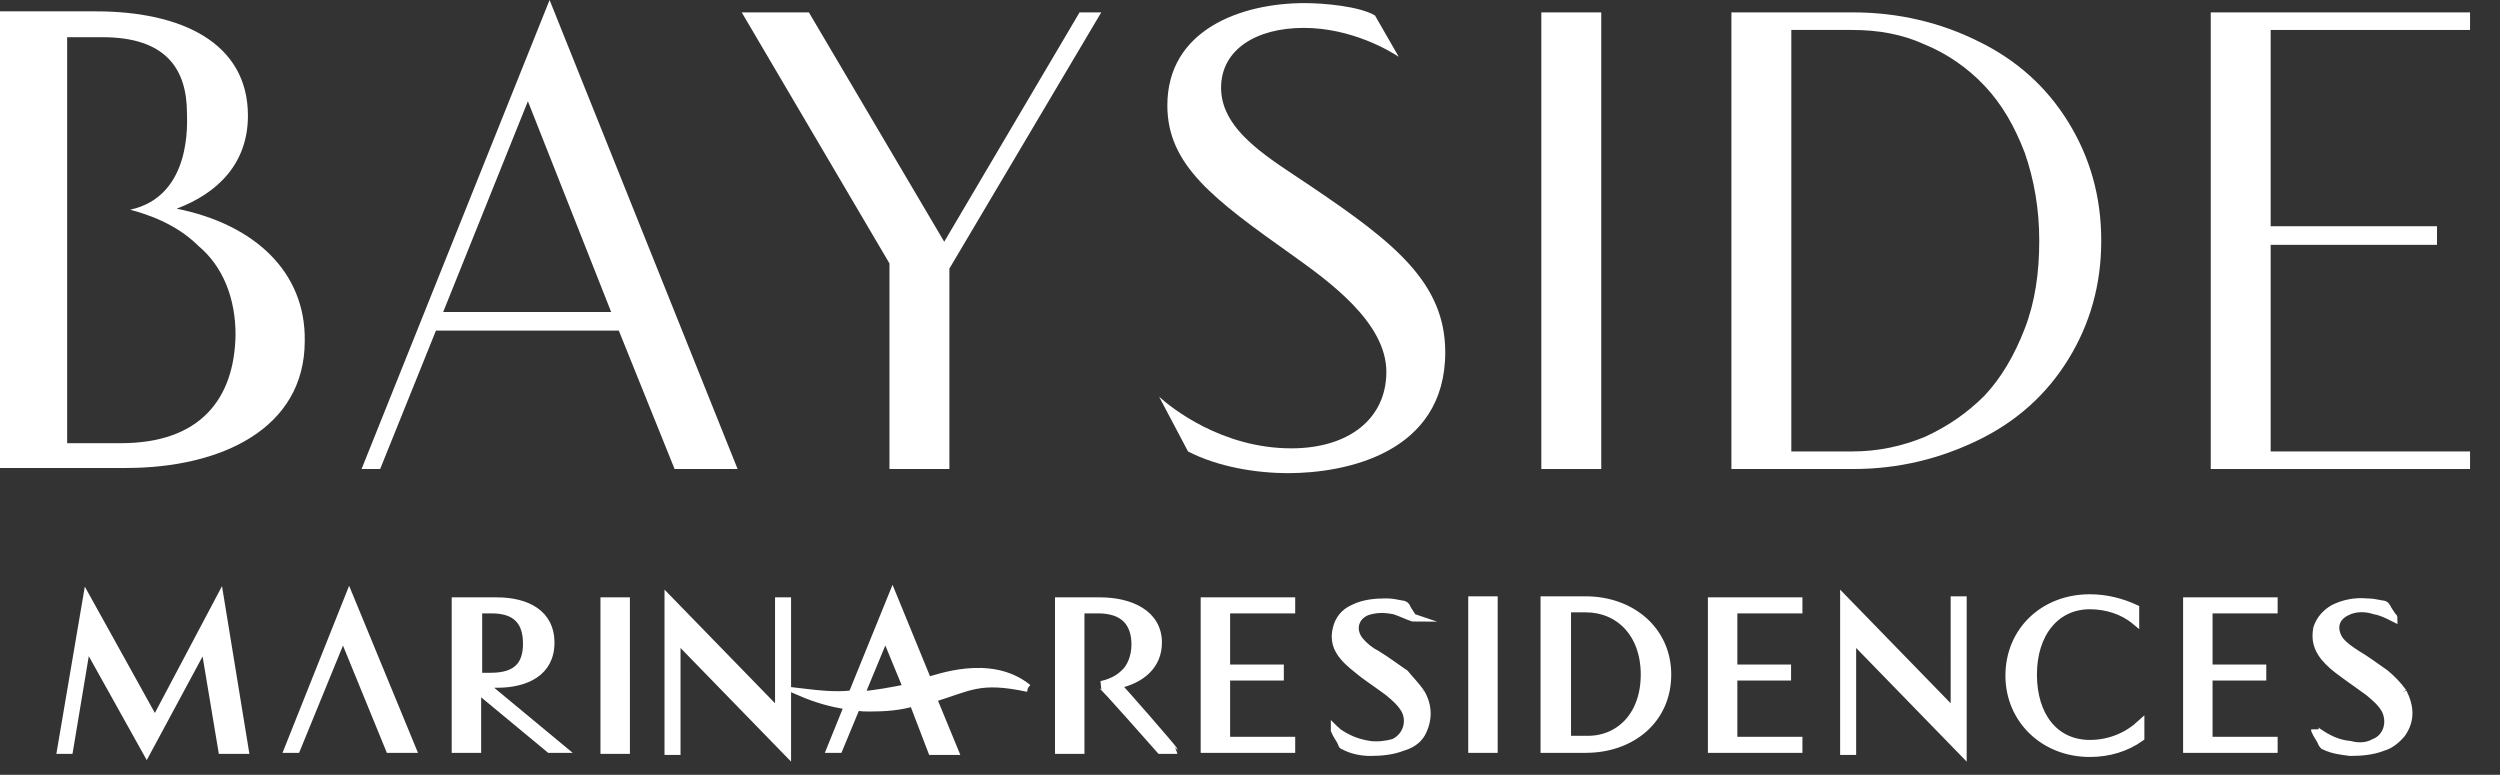 <?xml version="1.0" encoding="UTF-8"?>
<!-- Generator: Adobe Illustrator 26.0.1, SVG Export Plug-In . SVG Version: 6.00 Build 0)  -->
<svg version="1.1" id="Layer_1" xmlns="http://www.w3.org/2000/svg" xmlns:xlink="http://www.w3.org/1999/xlink" x="0px" y="0px" viewBox="0 0 242 75" style="enable-background:new 0 0 242 75;" xml:space="preserve">
<rect x="0" y="0" width="242" height="75" fill="#333333" stroke="none"/>
<style type="text/css">
	.st0{fill:#FFFFFF;stroke:#FFFFFF;stroke-width:0.75;stroke-miterlimit:10;}
	.st1{fill:#FFFFFF;}
</style>
<path class="st0" d="M75.4,69l-10.7-11v14.7h0.8V61.8l10.7,11V58.2h-0.8V69z M58.5,72.6h2.1V58.2h-2.1V72.6z M46.2,65.5h1.3  c2.5,0,3.5-1.1,3.5-3.2S50,59,47.6,59h-1.3V65.5z M46.8,66.2l7.6,6.3h-1.2l-7-5.8v5.8h-2.1V58.2h4c2.9,0,5.2,1.2,5.2,4  c0,2.9-2.4,4-5.2,4C48.2,66.2,46.8,66.2,46.8,66.2z M15,69.8L8.4,57.9L5.9,72.6h0.8l1.7-10.2l5.8,10.4l5.6-10.4l1.7,10.2h2.2  l-2.4-14.7L15,69.8z M87.8,66.6l-2.1-5.1l-2.4,5.8C84.7,67.2,86.3,66.9,87.8,66.6 M99.5,66.6c-4.7-1-5.6-0.1-9.2,1l2.1,5.1h-2.2  L88.4,68c-1.3,0.4-2.8,0.5-4.2,0.5c-0.5,0-0.8,0-1.3-0.1l-1.7,4.1h-0.8l1.7-4.2c-1.6-0.2-3.2-0.7-4.6-1.3c1.7,0.2,3.4,0.4,5,0.2  l3.9-9.6l3.4,8.3C90.5,65.8,95.8,63.6,99.5,66.6 M27.9,72.5h0.8l4.5-11l4.5,11h2.2l-6.1-14.8L27.9,72.5z M159.2,65.3  c0-4-2.5-6.4-5.7-6.4h-1.8v12.7h1.8C156.7,71.7,159.2,69.3,159.2,65.3 M161.4,65.3c0,4.4-3.5,7.2-7.9,7.2h-4V58.1h4  C157.9,58.1,161.4,61,161.4,65.3 M189.2,69l-10.7-11v14.7h0.8V61.8l10.7,11V58.1h-0.8V69z M165.7,72.5h8.4v-0.8h-6.3v-6.2h5.2v-0.8  h-5.2v-5.7h6.3v-0.8h-8.4V72.5z M196.8,65.3c0-4,2.2-6.7,5.5-6.7c1.6,0,3.2,0.5,4.4,1.5v-1.2c-1.3-0.6-2.8-1-4.4-1  c-4.5,0-7.8,3.2-7.8,7.5c0,4.2,3.3,7.5,7.8,7.5c1.8,0,3.5-0.5,4.9-1.5v-1.3c-1.2,1.1-2.9,1.9-4.9,1.9  C198.9,72,196.8,69.3,196.8,65.3 M232.6,67c-0.5-0.7-1.1-1.3-1.7-1.8c-1-0.7-1.8-1.3-2.8-1.9c-0.6-0.4-1.1-0.7-1.6-1.3  c-0.7-1-0.6-2.2,0.7-2.8c0.8-0.4,1.8-0.4,2.7-0.1c0.6,0.1,1.2,0.4,1.8,0.7c0,0,0-0.1-0.1-0.1c-0.1-0.2-0.4-0.6-0.5-0.8  c-0.1-0.2-0.2-0.4-0.5-0.4c-0.5-0.1-1-0.2-1.5-0.2c-1.1-0.1-2.2,0.1-3.2,0.6c-0.7,0.4-1.3,1-1.6,1.9c-0.2,1.1,0,1.9,0.7,2.8  c0.5,0.6,1.1,1.1,1.8,1.6c0.8,0.6,1.7,1.2,2.5,1.8c0.6,0.5,1.2,1,1.6,1.7c0.6,1.2,0.2,2.7-1.1,3.2c-0.7,0.4-1.6,0.4-2.3,0.2  c-1.2-0.1-2.2-0.6-3.2-1.3c-0.1-0.1-0.2-0.1-0.2-0.2v0.1c0.2,0.5,0.5,0.8,0.7,1.3c0.1,0.1,0.1,0.2,0.2,0.2c0.8,0.4,1.7,0.5,2.5,0.6  c1.1,0,2.2-0.1,3.2-0.5c0.7-0.2,1.3-0.7,1.8-1.3C233.4,69.7,233.3,68.4,232.6,67 M211.7,72.5h8.4v-0.8h-6.3v-6.2h5.2v-0.8h-5.2v-5.7  h6.3v-0.8h-8.4V72.5z M142.5,72.5h2.1V58.1h-2.1V72.5z M108.1,66.3c2.4-0.5,4-1.9,4-4.1c0-2.8-2.7-4-5.6-4h-4v14.4h2.1v-0.8v-5v-0.2  v-0.6v-7h1.7c2.5,0,3.6,1.3,3.6,3.4c0,1.1-0.4,2.2-1.1,2.8c-0.7,0.7-1.7,1-2.2,1.1c0.2,0,5.6,6.2,5.7,6.3h1.3  C113.6,72.5,108.3,66.4,108.1,66.3 M116.6,72.5h8.4v-0.8h-6.3v-6.2h5.2v-0.8h-5.2v-5.7h6.3v-0.8h-8.4V72.5z M137.5,67  c0.8,1.3,0.8,2.7,0.1,4c-0.4,0.7-1.1,1.1-1.8,1.3c-1,0.4-2.1,0.5-3.2,0.5c-0.8,0-1.8-0.2-2.5-0.6c-0.1,0-0.2-0.1-0.2-0.2  c-0.2-0.5-0.5-0.8-0.7-1.3c0,0,0,0,0-0.1c0.1,0.1,0.2,0.1,0.2,0.2c1,0.7,1.9,1.1,3.2,1.3c0.7,0.1,1.6,0,2.3-0.2  c1.3-0.6,1.7-2.1,1.1-3.2c-0.4-0.7-1-1.2-1.6-1.7c-0.8-0.6-1.7-1.2-2.5-1.8c-0.6-0.5-1.3-1-1.8-1.6c-0.7-0.8-1-1.7-0.7-2.8  c0.2-0.8,0.7-1.5,1.6-1.9c1-0.5,2.1-0.6,3.2-0.6c0.5,0,1,0.1,1.5,0.2c0.2,0,0.4,0.1,0.5,0.4c0.1,0.2,0.4,0.6,0.5,0.8  c0,0,0,0.1,0.1,0.1c-0.6-0.2-1.2-0.5-1.8-0.7c-1-0.2-1.8-0.2-2.7,0.1c-1.2,0.5-1.5,1.8-0.7,2.8c0.4,0.5,1,1,1.6,1.3  c1,0.6,1.9,1.3,2.8,1.9C136.4,65.7,137,66.3,137.5,67"/>
<path class="st1" d="M59.2,30.3L51.1,9.8l-8.2,20.4H59.2z M53.2,0l18.2,45.4h-6.1L59.9,32H42.2l-5.4,13.4H35L53.2,0z"/>
<polygon class="st1" points="86.1,25.5 71.8,1.2 78.3,1.2 91.4,23.4 104.5,1.2 106.6,1.2 91.9,26 91.9,45.4 86.1,45.4 "/>
<rect x="149.2" y="1.2" class="st1" width="5.8" height="44.2"/>
<path class="st1" d="M179.3,43.7c2.5,0,4.8-0.5,7-1.4c2.2-1,4.1-2.3,5.8-4c1.6-1.7,2.9-3.9,3.9-6.5c1-2.6,1.4-5.4,1.4-8.5  s-0.5-5.9-1.4-8.5c-1-2.6-2.2-4.7-3.9-6.5c-1.6-1.7-3.6-3.1-5.8-4c-2.2-1-4.5-1.4-7-1.4h-5.9v40.8L179.3,43.7L179.3,43.7z   M167.6,1.2h11.8c4.4,0,8.5,1,12.1,2.8c3.7,1.8,6.6,4.4,8.7,7.8c2.1,3.4,3.2,7.2,3.2,11.5s-1.1,8.1-3.2,11.5c-2.1,3.4-5,6-8.7,7.8  c-3.7,1.8-7.7,2.8-12.1,2.8h-11.8V1.2z"/>
<polygon class="st1" points="214,1.2 239.1,1.2 239.1,2.9 219.8,2.9 219.8,21.9 235.9,21.9 235.9,23.7 219.8,23.7 219.8,43.7   239.1,43.7 239.1,45.4 214,45.4 "/>
<path class="st1" d="M11.7,42.9H6.5V21.5V19V3.6h3.4c6.1,0,8.2,3,8.2,7.4c0,0.8,0.5,8-5.5,9.3c1.5,0.4,4.4,1.3,6.6,3.5  c2.4,2,3.6,5.1,3.6,8.6C22.7,38.6,19.4,42.9,11.7,42.9 M17.1,20.2c4-1.5,6.9-4.4,6.9-9c0-7.1-6.5-10.1-14.7-10.1H0v44.2h12.2  c9.2,0,17.3-3.8,17.3-12.3C29.6,26.3,24.6,21.7,17.1,20.2"/>
<path class="st1" d="M115,43.7c2.9,1.5,6.6,2.1,9.7,2.1c5.5,0,15.2-1.9,15.2-11.7c0-6.7-4.9-10.6-12.9-16c-3.8-2.6-8.8-5.3-8.8-9.6  c0-3.7,3.4-5.8,8-5.8s8.3,2.2,9.2,2.8l-2.3-4c-1.5-0.9-5-1.2-6.8-1.2c-6.2,0-13.3,2.6-13.3,9.9c0,5.8,4.5,9.1,12.1,14.5  c3.5,2.5,9.1,6.5,9.1,11.3c0,4.5-3.6,7.4-9.2,7.4c-6.7,0-11.6-3.9-12.8-5L115,43.7z"/>
</svg>